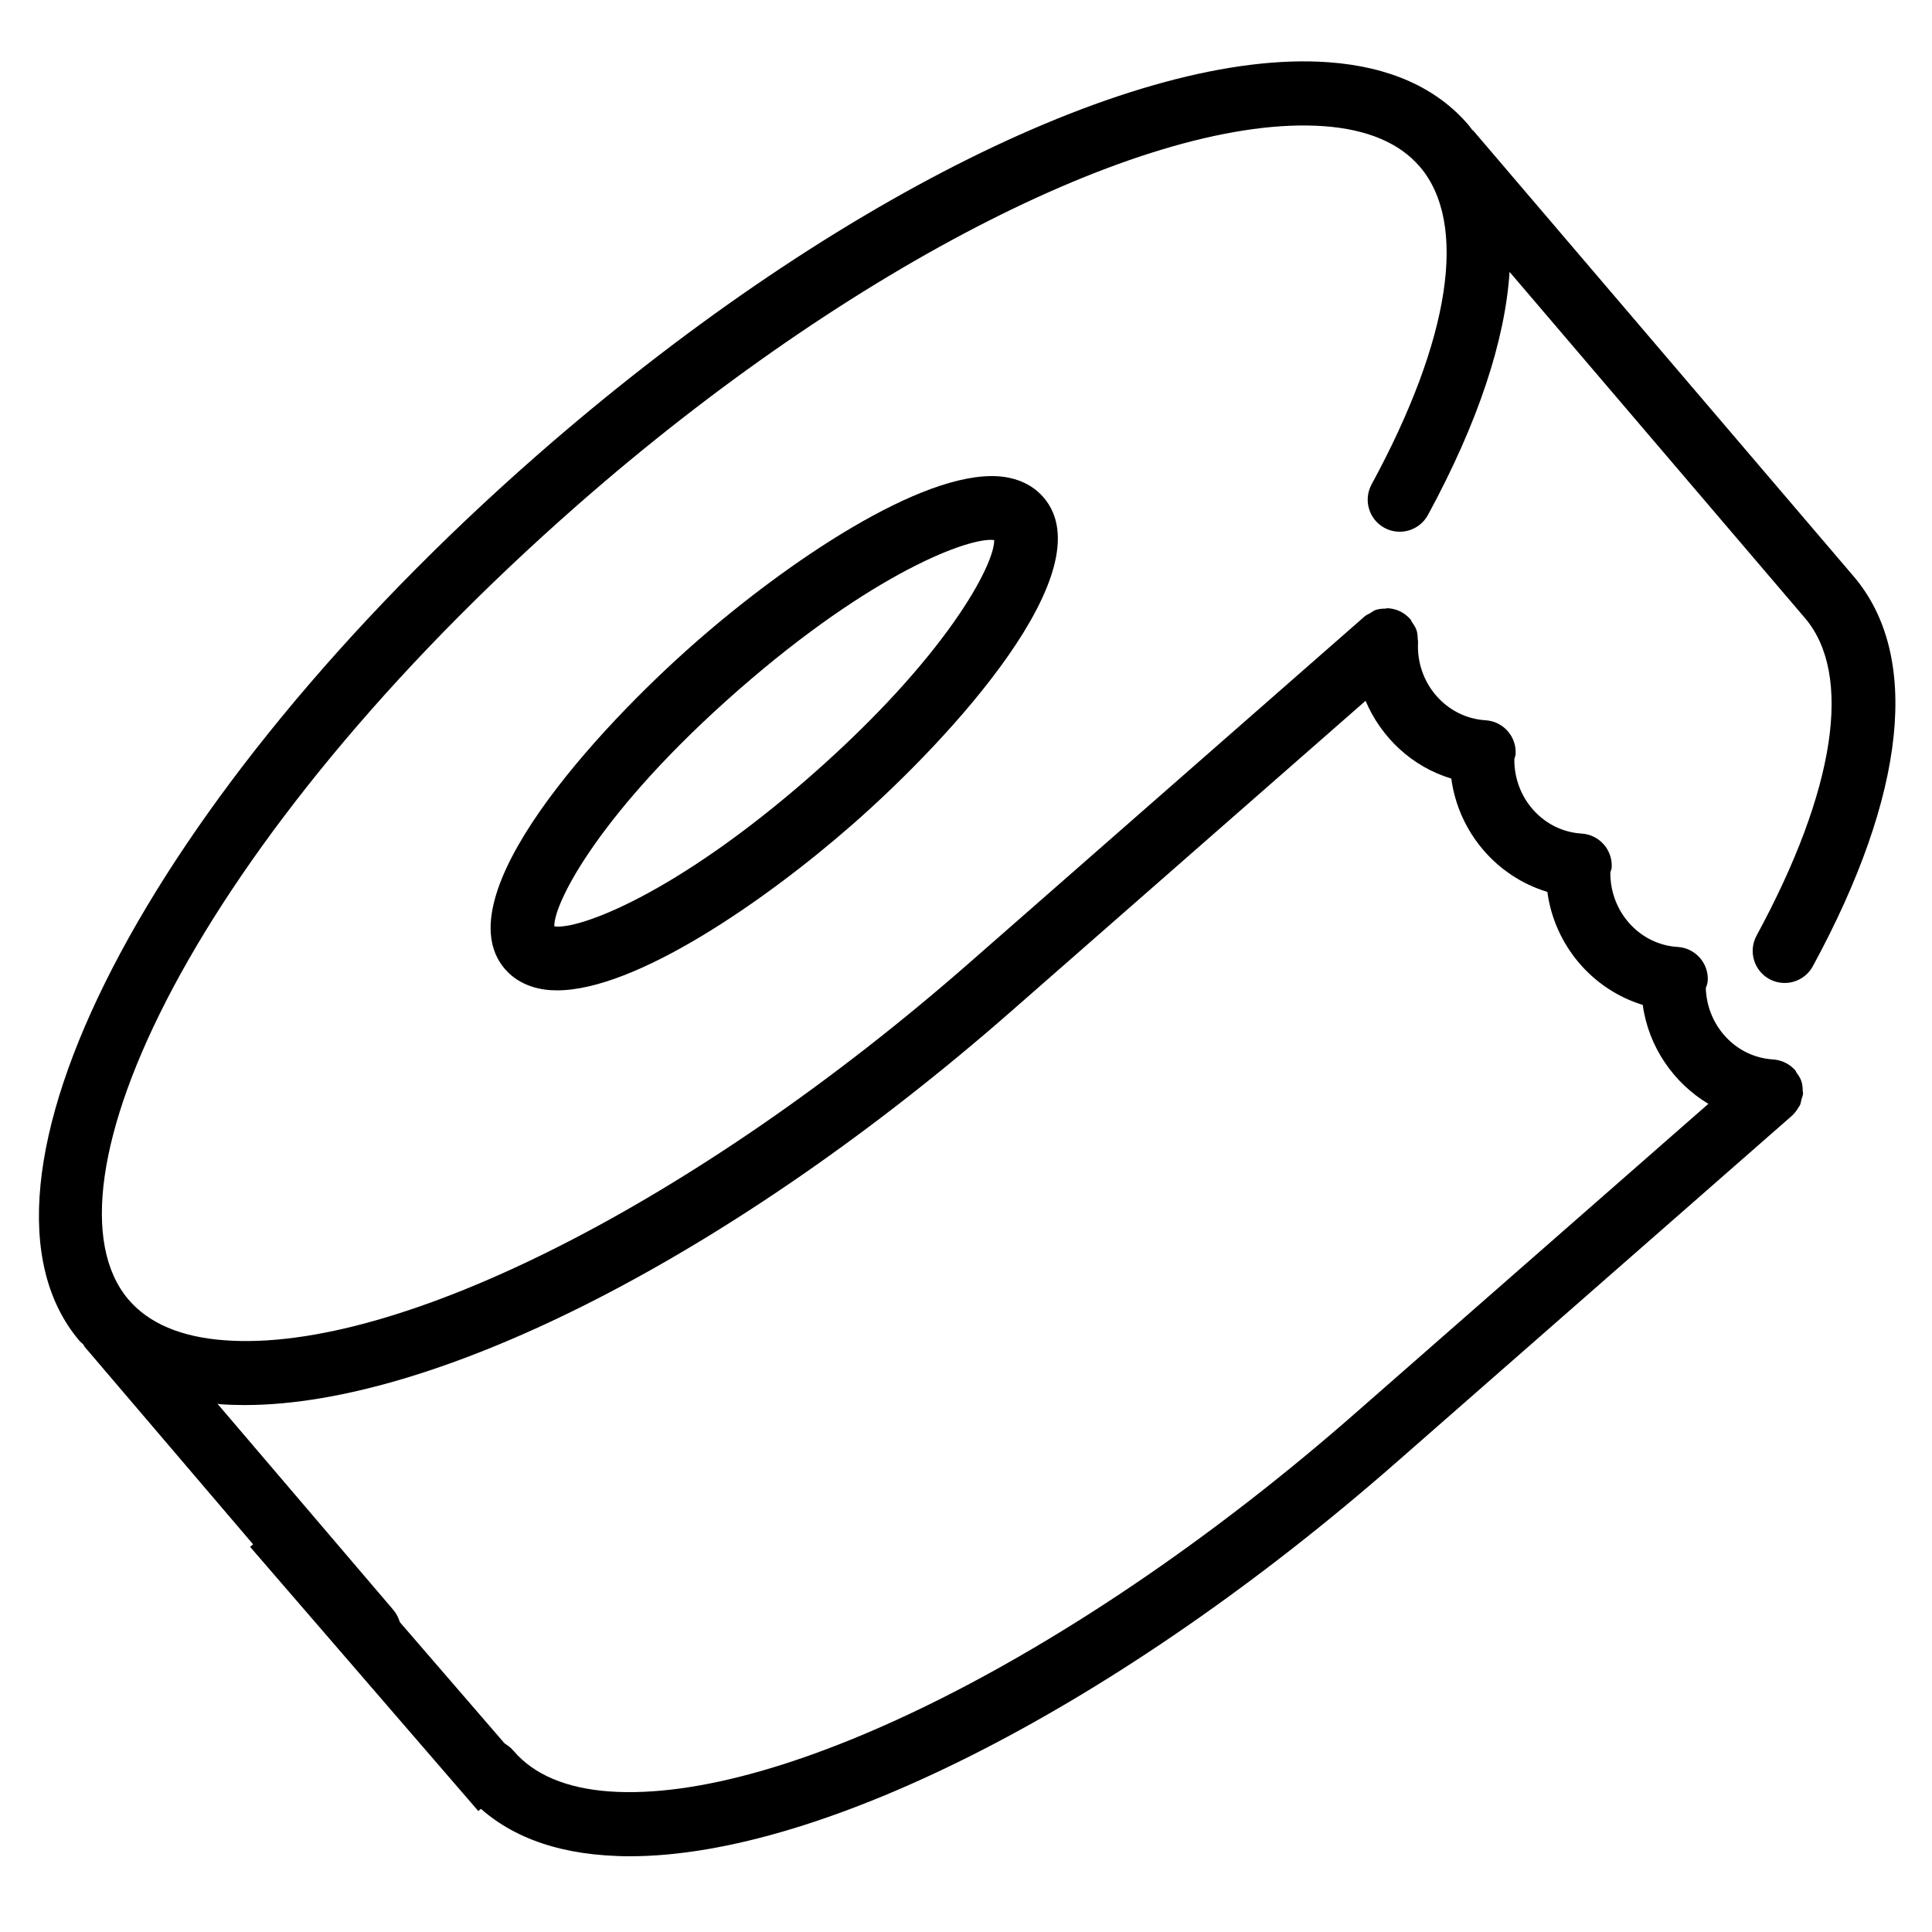 <svg xmlns="http://www.w3.org/2000/svg" xmlns:xlink="http://www.w3.org/1999/xlink" width="150" zoomAndPan="magnify" viewBox="0 0 112.5 112.5" height="150" preserveAspectRatio="xMidYMid meet" version="1.0"><defs><clipPath id="a41700fe35"><path d="M 2 3 L 111 3 L 111 108.09 L 2 108.09 Z M 2 3 " clip-rule="nonzero"/></clipPath><clipPath id="d86e1c45fd"><path d="M 0 67 L 51 67 L 51 112.004 L 0 112.004 Z M 0 67 " clip-rule="nonzero"/></clipPath></defs><g clip-path="url(#a41700fe35)"><path fill="#000000" d="M 103.031 57.012 C 103.316 57.164 103.621 57.238 103.922 57.238 C 104.582 57.238 105.223 56.883 105.562 56.262 C 111.016 46.223 111.859 38.16 107.938 33.562 L 85.805 7.625 C 85.781 7.598 85.75 7.586 85.727 7.562 C 85.656 7.473 85.594 7.379 85.523 7.293 C 83.668 5.117 80.922 3.883 77.363 3.625 C 66.152 2.805 48.062 11.801 31.258 26.523 C 8.602 46.379 -3.086 69.035 4.648 78.102 C 4.711 78.172 4.793 78.223 4.855 78.293 C 4.887 78.336 4.895 78.391 4.934 78.43 L 20.059 96.164 C 20.43 96.594 20.953 96.816 21.48 96.816 C 21.91 96.816 22.34 96.668 22.691 96.371 C 23.473 95.703 23.566 94.523 22.898 93.738 L 12.664 81.742 C 12.715 81.746 12.754 81.762 12.805 81.766 C 13.273 81.801 13.758 81.816 14.25 81.816 C 25.523 81.816 42.812 72.973 58.91 58.863 L 79.516 40.809 C 80.434 42.965 82.238 44.652 84.508 45.336 C 84.93 48.457 87.141 51.043 90.102 51.934 C 90.52 55.043 92.715 57.613 95.656 58.516 C 95.996 60.961 97.445 63.051 99.477 64.277 L 78.871 82.332 C 63.027 96.215 45.578 105.02 35.492 104.316 C 32.965 104.133 31.086 103.336 29.902 101.949 C 29.23 101.164 28.055 101.074 27.27 101.738 C 26.488 102.41 26.395 103.59 27.062 104.371 C 28.918 106.547 31.664 107.781 35.223 108.035 C 35.691 108.07 36.172 108.09 36.668 108.09 C 47.941 108.09 65.23 99.246 81.328 85.137 L 104.359 64.957 C 104.527 64.797 104.641 64.633 104.742 64.457 C 104.762 64.422 104.793 64.395 104.809 64.359 C 104.859 64.258 104.867 64.141 104.898 64.027 C 104.93 63.91 104.984 63.793 104.992 63.672 C 104.996 63.617 104.973 63.574 104.973 63.523 C 104.969 63.332 104.957 63.137 104.891 62.949 C 104.832 62.773 104.727 62.621 104.621 62.473 C 104.586 62.426 104.574 62.367 104.535 62.32 C 104.367 62.137 104.172 61.984 103.953 61.879 C 103.73 61.77 103.488 61.707 103.246 61.691 C 101.07 61.559 99.402 59.734 99.328 57.543 C 99.375 57.402 99.43 57.27 99.441 57.113 C 99.504 56.086 98.719 55.203 97.691 55.141 C 95.461 55.004 93.754 53.082 93.77 50.809 C 93.793 50.711 93.84 50.621 93.848 50.516 C 93.91 49.484 93.125 48.602 92.098 48.539 C 89.867 48.402 88.16 46.484 88.18 44.211 C 88.199 44.109 88.246 44.02 88.254 43.914 C 88.316 42.887 87.531 42.004 86.504 41.941 C 84.199 41.801 82.438 39.758 82.574 37.387 C 82.578 37.332 82.555 37.289 82.555 37.234 C 82.551 37.043 82.539 36.855 82.477 36.672 C 82.418 36.512 82.32 36.375 82.227 36.234 C 82.184 36.176 82.168 36.105 82.117 36.047 C 81.949 35.863 81.754 35.711 81.535 35.602 C 81.312 35.496 81.074 35.434 80.828 35.418 C 80.773 35.414 80.73 35.434 80.68 35.438 C 80.488 35.441 80.293 35.453 80.109 35.516 C 79.988 35.559 79.887 35.641 79.777 35.707 C 79.68 35.766 79.574 35.797 79.484 35.875 L 56.453 56.059 C 40.609 69.941 23.18 78.809 13.074 78.043 C 10.547 77.859 8.668 77.062 7.484 75.676 C 1.98 69.223 11.207 49.059 33.715 29.332 C 49.559 15.449 66.984 6.625 77.094 7.348 C 79.621 7.531 81.5 8.328 82.684 9.715 C 85.488 13.004 84.465 19.742 79.867 28.207 C 79.375 29.113 79.711 30.246 80.617 30.738 C 81.523 31.227 82.652 30.895 83.148 29.988 C 86.059 24.629 87.641 19.836 87.902 15.832 L 105.102 35.988 C 107.906 39.277 106.879 46.016 102.285 54.48 C 101.793 55.387 102.129 56.52 103.031 57.012 Z M 103.031 57.012 " fill-opacity="1" fill-rule="nonzero"/></g><path fill="#000000" d="M 40.523 37.387 C 34.707 42.484 25.816 52.227 29.391 56.414 C 29.824 56.922 30.637 57.551 32.039 57.656 C 32.172 57.664 32.309 57.668 32.445 57.668 C 36.988 57.668 44.488 52.523 49.645 48.004 C 55.461 42.906 64.352 33.164 60.777 28.977 C 60.344 28.465 59.531 27.836 58.129 27.734 C 53.645 27.434 45.836 32.73 40.523 37.387 Z M 47.188 45.199 C 39.297 52.113 33.648 54.16 32.277 53.941 C 32.246 52.535 35.027 47.164 42.98 40.195 C 50.875 33.281 56.516 31.254 57.891 31.449 C 57.922 32.852 55.145 38.223 47.188 45.199 Z M 47.188 45.199 " fill-opacity="1" fill-rule="nonzero"/><g clip-path="url(#d86e1c45fd)"><path stroke-linecap="butt" transform="matrix(0.488, 0.565, -0.565, 0.488, 17.391, 87.636)" fill="none" stroke-linejoin="miter" d="M -0.003 2.5 L 27.225 2.499 " stroke="#000000" stroke-width="5" stroke-opacity="1" stroke-miterlimit="4"/></g></svg>